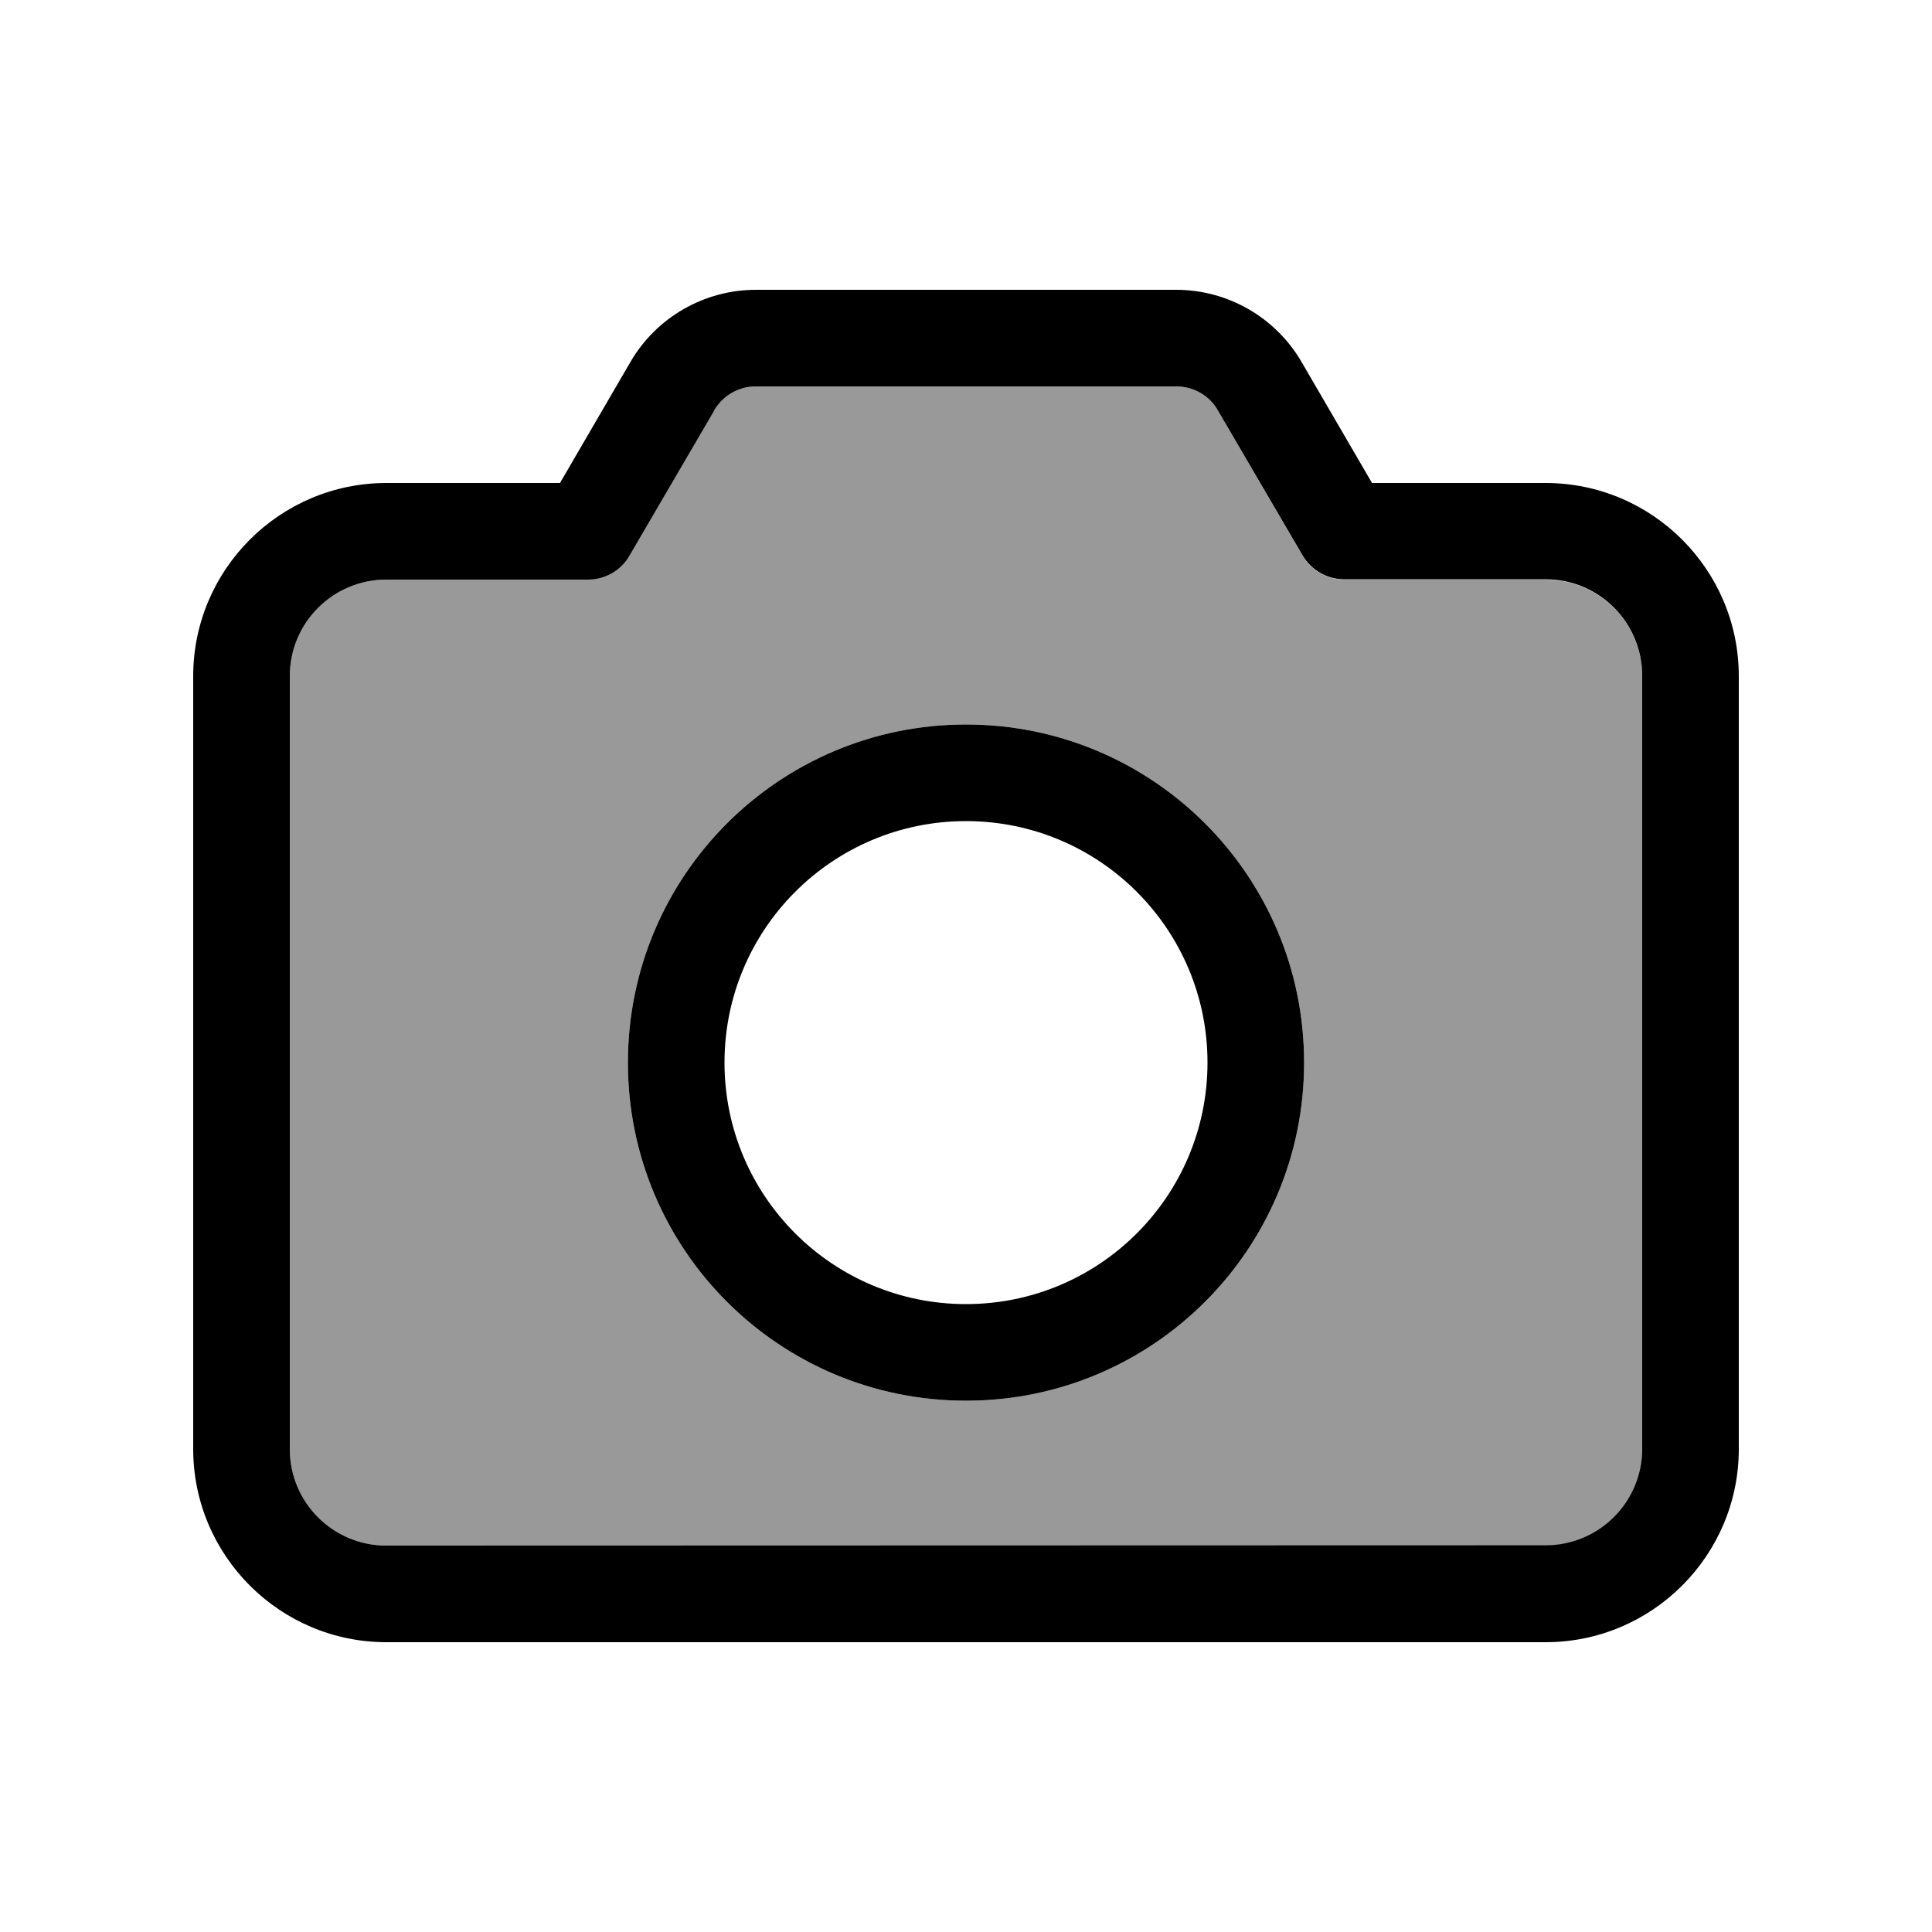 <svg xmlns="http://www.w3.org/2000/svg" viewBox="0 0 640 640"><!--! Font Awesome Pro 7.1.0 by @fontawesome - https://fontawesome.com License - https://fontawesome.com/license (Commercial License) Copyright 2025 Fonticons, Inc. --><path opacity=".4" fill="currentColor" d="M96 224L96 480C96 497.7 110.3 512 128 512L512 512C529.7 512 544 497.7 544 480L544 224C544 206.3 529.7 192 512 192L445.3 192C439.6 192 434.3 189 431.5 184.1L403.4 135.9C400.5 131 395.3 128 389.6 128L250.4 128C244.7 128 239.4 131 236.6 135.9L208.5 184C205.6 188.9 200.4 191.9 194.7 191.9L128 192C110.3 192 96 206.3 96 224zM432 352C432 413.9 381.9 464 320 464C258.1 464 208 413.9 208 352C208 290.1 258.1 240 320 240C381.9 240 432 290.1 432 352z"/><path fill="currentColor" d="M250.4 96C233.3 96 217.5 105.1 208.9 119.8L185.5 160L128 160C92.7 160 64 188.7 64 224L64 480C64 515.3 92.7 544 128 544L512 544C547.3 544 576 515.3 576 480L576 224C576 188.7 547.3 160 512 160L454.5 160L431.1 119.8C422.5 105.1 406.7 96 389.6 96L250.4 96zM236.6 135.9C239.5 131 244.7 128 250.4 128L389.6 128C395.3 128 400.6 131 403.4 135.9L431.5 184C434.4 188.9 439.6 191.9 445.3 191.9L512 191.9C529.7 191.9 544 206.2 544 223.9L544 479.9C544 497.6 529.7 511.9 512 511.9L128 512C110.3 512 96 497.7 96 480L96 224C96 206.3 110.3 192 128 192L194.7 192C200.4 192 205.7 189 208.5 184.1L236.6 136zM320 464C381.9 464 432 413.9 432 352C432 290.1 381.9 240 320 240C258.1 240 208 290.1 208 352C208 413.9 258.1 464 320 464zM240 352C240 307.8 275.8 272 320 272C364.2 272 400 307.8 400 352C400 396.2 364.2 432 320 432C275.8 432 240 396.2 240 352z"/></svg>